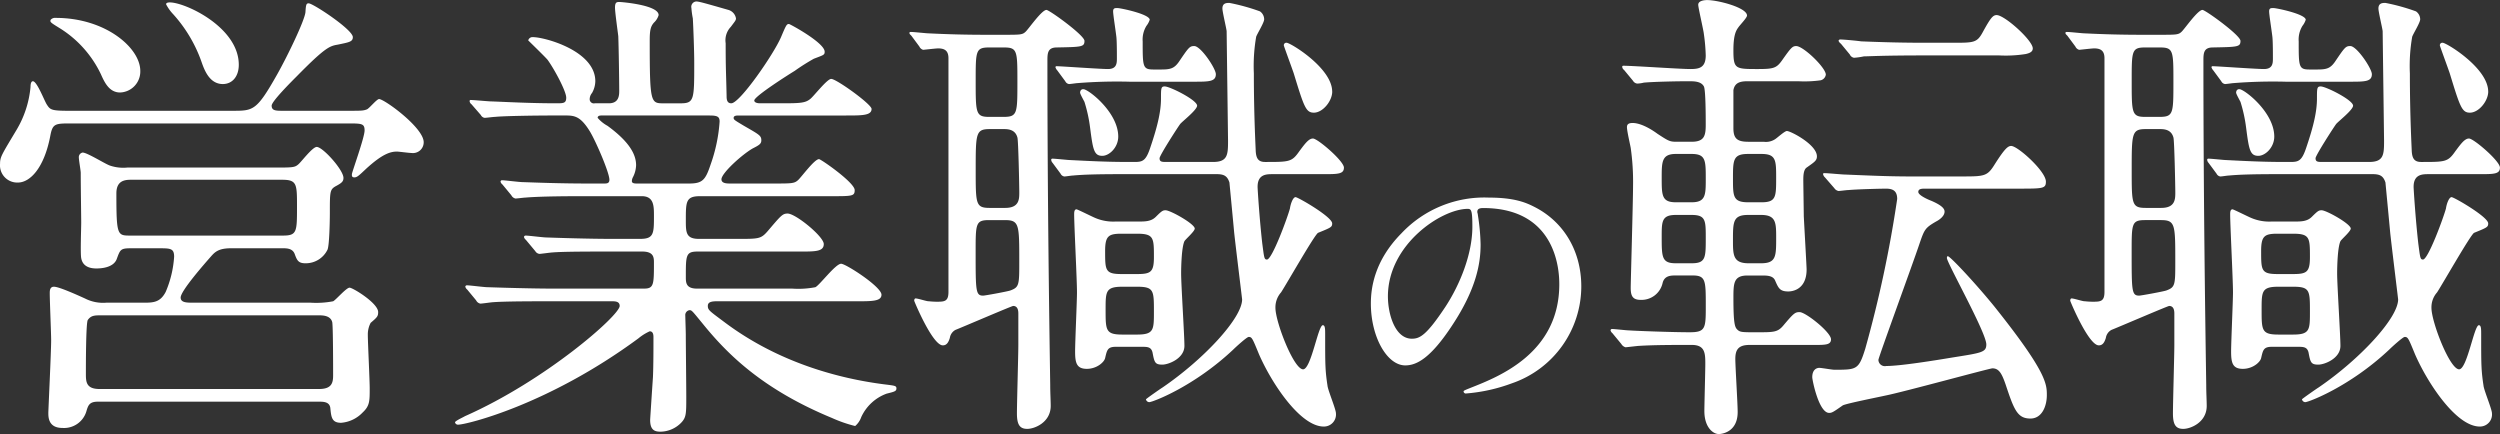 <svg xmlns="http://www.w3.org/2000/svg" width="515.781" height="89.562" viewBox="0 0 515.781 89.562"><rect x="0" y="0" width="515.781" height="89.562" fill="#333333" stroke="none"/><defs><style>.cls-1{fill:#fff;fill-rule:evenodd}</style></defs><path id="key-copy2.svg" class="cls-1" d="M504.1 594.634a8.187 8.187 0 0 1-4.453-.871c-2.129-.968-5.42-2.42-6.388-2.42-.871 0-.871.871-.871 1.355 0 1.549.29 8.324.29 9.679 0 2.42-.58 14.326-.58 15 0 .871 0 3.1 2.9 3.1a4.8 4.8 0 0 0 4.937-3.387c.387-1.355.677-2.033 2.42-2.033h45.495c.968 0 2.226 0 2.42 1.258.193 1.936.29 3.1 2.226 3.1a6.872 6.872 0 0 0 4.453-2.13c1.451-1.355 1.451-2.323 1.451-4.936 0-1.742-.387-9.486-.387-11.034a5.093 5.093 0 0 1 .581-2.517c1.355-1.162 1.549-1.355 1.549-2.226 0-1.839-5.227-5.034-5.9-5.034s-2.807 2.517-3.387 2.807a18.447 18.447 0 0 1-4.646.291h-24.2c-1.355 0-2.613 0-2.613-1.065 0-1.355 4.84-6.872 6.292-8.518.774-.871 1.548-1.645 4.065-1.645h10.841c1.064 0 1.935.193 2.323 1.161.484 1.355.774 1.936 2.226 1.936a4.976 4.976 0 0 0 4.549-2.807c.387-.871.484-6 .484-7.55 0-4.355 0-4.839 1.162-5.517 1.258-.677 1.645-.968 1.645-1.742 0-1.645-4.259-6.388-5.517-6.388-.871 0-3.194 3.1-3.775 3.581-.774.678-1.162.678-5.227.678h-30.1a8.58 8.58 0 0 1-3.485-.388c-.968-.29-4.743-2.71-5.711-2.71a.96.96 0 0 0-.774 1.065c0 .484.387 2.71.387 3.1 0 2.614.1 9.486.1 10.26 0 1.162-.194 6.389 0 7.357.29 1.645 1.645 2.129 3.1 2.129.581 0 3.582 0 4.259-2.033.678-1.839.775-2.129 2.807-2.129h5.808c2.42 0 3.194 0 3.194 1.742a21.915 21.915 0 0 1-1.742 7.26c-1.162 2.226-2.614 2.226-4.743 2.226H504.1zm36.2-25.36c3.1 0 3.1.871 3.1 5.517 0 5.227 0 6-2.9 6h-31.464c-2.71 0-2.9 0-2.9-8.711 0-2.71 1.84-2.807 3.1-2.807H540.3zm7.647 27.973c.677 0 2.323 0 2.71 1.355.194.581.194 9.583.194 11.035 0 1.548-.291 2.807-2.9 2.807h-45.3c-2.807 0-2.807-1.549-2.807-3.194 0-1.743 0-10.357.387-11.035.678-.968 1.452-.968 2.71-.968h45.009zm-55.366-60.979c-.193.484 0 .581 2.033 1.839a22.62 22.62 0 0 1 8.324 9.389c.775 1.742 1.743 3.775 3.969 3.775a4.325 4.325 0 0 0 4.162-4.453c0-4.743-7.163-10.937-17.423-10.937a1.208 1.208 0 0 0-1.065.387zm24.586-3.581c-.194 0-.775 0-.775.387a8.833 8.833 0 0 0 1.452 2.032 28.977 28.977 0 0 1 5.9 9.97c.58 1.645 1.645 4.452 4.355 4.452 1.936 0 3.291-1.548 3.291-3.968.01-7.743-11.029-12.873-14.223-12.873zm-20.811 22.359c-3.581 0-3.871-.194-4.549-1.259-.484-.677-2.033-4.839-2.9-4.839-.29 0-.484.387-.484 1.161a20.95 20.95 0 0 1-2.9 8.9c-3 5.033-3.388 5.517-3.388 6.969a3.554 3.554 0 0 0 3.678 3.872c2.517 0 5.42-3 6.679-9.583.484-2.613.968-2.613 4.452-2.613h56.817c3 0 3.582 0 3.582 1.452s-2.614 8.614-2.614 9c0 .193-.1.677.484.677s.871-.29 2.517-1.839c3.194-2.9 4.84-3.484 6.291-3.484.388 0 2.517.29 3 .29a2.215 2.215 0 0 0 2.517-2.226c0-3-8.131-8.9-9.2-8.9-.484 0-2.032 1.936-2.516 2.129-.775.291-1.065.291-4.162.291h-13.069c-1.549 0-2.42 0-2.42-1.065 0-.871 3.968-4.84 5.227-6.1 5.9-6 6.775-6.2 8.421-6.485 2.323-.484 3.1-.581 3.1-1.549 0-1.548-8.227-6.969-9.1-6.969-.484 0-.58.194-.677 1.839-.194 1.742-3.581 8.808-5.808 12.777-4.259 7.55-4.936 7.55-9.2 7.55h-33.778zm162.5 39.3c3.194 0 5.13 0 5.13-1.355 0-1.645-7.356-6.388-8.324-6.388-1.162 0-4.453 4.452-5.324 4.84a18.537 18.537 0 0 1-4.743.29h-19.652c-2.323 0-2.323-1.258-2.323-2.42 0-4.452 0-5.227 2.419-5.227h21.2c3.1 0 4.84 0 4.84-1.548s-5.808-6.292-7.453-6.292c-1.065 0-1.356.387-4.163 3.678-1.355 1.549-1.839 1.549-6.1 1.549h-8.033c-2.71 0-2.71-1.355-2.71-3.872 0-3.775 0-4.936 2.9-4.936h27c4.453 0 4.937 0 4.937-1.258 0-1.549-6.969-6.389-7.356-6.389-.968 0-3.678 3.775-4.356 4.356-.774.678-1.258.678-5.227.678h-8.711c-.678 0-1.839 0-1.839-.872 0-1.258 4.259-5.13 6.485-6.388 1.355-.677 1.742-.968 1.742-1.645 0-.968-.387-1.162-3.581-3-1.936-1.161-2.13-1.258-2.13-1.645 0-.484.678-.484 1.065-.484h22.166c3.291 0 5.226 0 5.226-1.356 0-.967-7.259-6.194-8.324-6.194-.871 0-3.678 3.678-4.355 4.162-.968.774-1.936.871-5.614.871h-4.743c-.387 0-1.162-.1-1.162-.581 0-.871 7.357-5.517 8.324-6.1a42.708 42.708 0 0 1 3.969-2.516c2.033-.775 2.226-.775 2.226-1.452 0-1.839-7.162-5.711-7.356-5.711-.484 0-.581.194-1.646 2.71-1.548 3.582-8.517 13.648-10.26 13.648-.871 0-.967-.774-.967-1.452-.1-4.936-.194-5.42-.194-10.937a4.017 4.017 0 0 1 1.065-3.388c.871-1.162 1.064-1.355 1.064-1.742a2.212 2.212 0 0 0-1.548-1.743c-5.421-1.548-6.1-1.742-6.679-1.742a1.1 1.1 0 0 0-.968 1.355 16.234 16.234 0 0 0 .29 2.13c.1 1.742.291 6.581.291 9.2 0 7.55 0 8.324-2.807 8.324h-3.477c-2.71 0-2.9 0-2.9-12.97 0-2.13.193-2.9.871-3.678a3.432 3.432 0 0 0 .968-1.549c0-2.129-7.841-2.71-8.034-2.71-.581 0-.968 0-.968 1.161 0 .968.581 5.033.677 5.9.1 2.613.194 9.485.194 11.228 0 .871 0 2.613-2.129 2.613h-2.9a.867.867 0 0 1-1.065-.774 2.029 2.029 0 0 1 .484-1.355 5.074 5.074 0 0 0 .678-2.42c0-6.292-10.454-9.1-12.874-9.1a.9.9 0 0 0-.968.678s3.388 3.291 3.969 3.968c1.355 1.839 3.871 6.485 3.871 7.84 0 1.162-.58 1.162-2.032 1.162-5.517 0-10.551-.29-13.358-.387-.677 0-3.581-.291-4.258-.291a.229.229 0 0 0-.291.194.916.916 0 0 0 .387.678l1.936 2.226a1.039 1.039 0 0 0 .775.581c.387 0 1.742-.194 2.129-.194 1.839-.194 8.324-.29 12.2-.29h2.42c1.839 0 3.1.193 5.033 3.387 1.258 2.13 3.968 8.421 3.968 9.873 0 .775-.58.775-1.064.775H603.2c-5.42 0-10.453-.194-13.26-.291-.678 0-3.678-.387-4.259-.387a.31.31 0 0 0-.291.29 1.047 1.047 0 0 0 .388.581l1.839 2.226a1.245 1.245 0 0 0 .871.678c.29 0 1.742-.194 2.032-.194 3.388-.29 9.97-.29 12.293-.29h11.712c2.517 0 2.517 2.033 2.517 4.065 0 3.582 0 4.743-2.807 4.743h-6.1c-4.356 0-10.551-.194-13.261-.29-.677 0-3.678-.388-4.259-.388a.338.338 0 0 0-.387.291 1.048 1.048 0 0 0 .387.581l1.936 2.323a1.17 1.17 0 0 0 .871.58c.291 0 2.323-.29 2.614-.29 2.129-.194 8.033-.194 11.615-.194h6.969c2.323 0 2.42 1.162 2.42 2.227 0 4.549 0 5.42-2.033 5.42h-18.973c-4.066 0-10.551-.194-13.358-.29-.677 0-3.581-.388-4.259-.388a.31.31 0 0 0-.29.291 1.048 1.048 0 0 0 .387.581l1.839 2.226a1.245 1.245 0 0 0 .871.677c.388 0 2.323-.29 2.614-.29 2.516-.194 8.518-.194 11.712-.194h12.776c.678 0 1.646 0 1.646.968 0 1.936-15.293 15.39-31.942 22.747-.1.1-2.032.968-2.032 1.258a.619.619 0 0 0 .677.484c1.549 0 18.391-3.969 37.169-17.81a10.179 10.179 0 0 1 2.323-1.452c.774 0 .774.871.774 1.258 0 2.517 0 5.614-.1 8.131-.1 1.452-.581 8.711-.581 8.9 0 2.129.968 2.42 2.13 2.42a6.061 6.061 0 0 0 4.355-1.936c.968-1.065.968-1.839.968-5.324 0-2.032-.1-10.937-.1-12.776 0-.581-.1-3.485-.1-3.872a1.025 1.025 0 0 1 .871-1.161c.484 0 .581.193 2.807 2.9 5.033 6.195 12.293 13.454 26.618 19.359a27.779 27.779 0 0 0 4.743 1.645 4.247 4.247 0 0 0 1.258-1.839 9.254 9.254 0 0 1 5.227-4.839c1.548-.388 2.032-.484 2.032-1.065s-.29-.581-2.613-.871c-9-1.162-21.585-4.356-32.813-12.777-3.1-2.323-3.484-2.516-3.484-3.388 0-.968 1.065-.968 2.42-.968h28.263zm-30.3-38.329c1.645 0 2.033.29 2.033 1.258a32.812 32.812 0 0 1-1.839 8.808c-1.065 3.194-1.646 3.969-4.453 3.969h-10.744c-.387 0-1.065 0-1.065-.484a1.823 1.823 0 0 1 .194-.775 5.772 5.772 0 0 0 .678-2.516c0-2.13-1.259-4.743-5.9-8.131a7.188 7.188 0 0 1-2.032-1.645c0-.484.58-.484.774-.484h22.359zm43.244-14.232a1.23 1.23 0 0 0 .775.678c.193 0 2.613-.291 3.1-.291 1.355 0 2.129.484 2.129 2.033v48.2c0 1.935-.774 2.032-2.323 2.032-1.064 0-1.645-.1-1.839-.1-.387 0-2.129-.58-2.613-.58-.194 0-.291.193-.291.484 0 .1 3.775 9.2 5.9 9.2.774 0 1.161-.581 1.452-1.549a2.272 2.272 0 0 1 1.161-1.645c1.259-.484 11.615-4.937 11.906-4.937.677 0 1.064.484 1.064 1.549v6.485c0 2.033-.29 11.906-.29 14.132 0 2.323.581 3.194 2.129 3.194s4.84-1.355 4.84-4.743c0-.968-.1-2.71-.1-4.259-.193-12.68-.58-39.007-.58-66.883 0-1.549 0-2.807 1.935-2.807 5.13-.1 5.711-.1 5.711-1.355 0-1.162-7.259-6.389-7.84-6.389-.968 0-3.581 3.775-4.259 4.453s-1.065.677-4.549.677h-3.775c-4.065 0-7.743-.1-11.615-.29-.581 0-3.1-.291-3.678-.291-.291 0-.387 0-.387.194s0 .194.387.581zm17.52 17.036c1.161 0 2.323.29 2.71 1.742.193.581.387 9.969.387 11.325s0 3.194-2.9 3.194h-3.194c-2.9 0-2.9-.775-2.9-7.744 0-7.646 0-8.517 2.9-8.517h3zm-.1-16.842c2.807 0 2.807.677 2.807 7.066 0 6.581 0 7.259-2.9 7.259h-2.9c-2.807 0-2.807-.774-2.807-7.453 0-6.2 0-6.872 2.807-6.872h3zm.193 35.619c3 0 3 .871 3 8.518 0 4.84 0 5.324-1.839 6-.484.194-5.227 1.065-5.614 1.065-1.549 0-1.549-.968-1.549-9 0-5.9 0-6.582 2.807-6.582h3.194zm22.94.291a9.442 9.442 0 0 1-4.355-.775c-.484-.193-3.582-1.742-3.775-1.742-.484 0-.484.678-.484 1.065 0 2.323.58 13.454.58 16.067 0 1.743-.387 10.26-.387 12.2 0 2.323.291 3.582 2.42 3.582 2.033 0 3.581-1.356 3.775-2.227.387-1.645.484-2.323 2.226-2.323h5.227c1.258 0 2.033 0 2.323 1.162.387 2.032.484 2.516 2.033 2.516 1.258 0 4.549-1.258 4.549-3.871 0-2.13-.678-12.583-.678-14.906 0-1.549.1-5.421.678-6.679.194-.387 2.129-2.033 2.129-2.613 0-.968-5.033-3.775-6-3.775-.58 0-.774.1-2.032 1.355-.968.968-2.227.968-3.582.968h-4.646zm4.356 2.516c3.484 0 3.484.871 3.484 4.84 0 3.1-.677 3.484-3.484 3.484h-3.194c-3.388 0-3.388-.774-3.388-4.742 0-3.1.678-3.582 3.388-3.582h3.194zm0 10.938c3.484 0 3.484.774 3.484 5.13 0 3.775 0 4.743-3.484 4.743h-3c-3.484 0-3.484-.871-3.484-5.13 0-3.775 0-4.743 3.484-4.743h3zM701.9 548.948a1.036 1.036 0 0 0 .774.58c.29 0 1.549-.193 1.742-.193a102.377 102.377 0 0 1 10.744-.29h13.261c3.1 0 4.549 0 4.549-1.549 0-1.162-3.1-5.808-4.452-5.808-.968 0-1.162.291-3.2 3.291-.967 1.355-1.742 1.549-3.678 1.549h-1.54c-2.227 0-2.227-.581-2.227-5.808a5.4 5.4 0 0 1 .775-3.194 4.026 4.026 0 0 0 .677-1.258c0-1.162-6-2.42-6.678-2.42-.484 0-.871 0-.871.678s.483 3.678.677 5.323c.1.968.1 3.388.1 4.356s0 2.226-1.839 2.226c-1.646 0-9.679-.581-10.551-.581a.229.229 0 0 0-.29.194 1.628 1.628 0 0 0 .387.677zm31.07 19.165c1.452 0 2.323.193 2.807 1.742 0 .1.871 9.1.968 10.26.194 1.936 1.645 13.744 1.645 13.841 0 3.872-7.937 12.39-16.454 18.2-.194.1-3.388 2.323-3.388 2.42a.725.725 0 0 0 .678.581c.677 0 9.2-3.194 17.325-10.841.484-.484 2.807-2.613 3.195-2.613.677 0 .774.29 2.129 3.581 2.613 6 8.518 14.906 13.357 14.906a2.486 2.486 0 0 0 2.517-2.71c0-.871-1.645-4.743-1.742-5.711-.484-3.194-.484-4.356-.484-10.55 0-1.162 0-1.936-.484-1.936-.968 0-2.42 9.1-4.065 9.1-1.936 0-5.711-9.776-5.711-12.679a4.631 4.631 0 0 1 1.161-3.195c1.259-1.935 6.969-12 7.647-12.292 2.613-1.065 2.9-1.162 2.9-1.936 0-1.355-7.066-5.421-7.55-5.421-.581 0-1.065 1.549-1.162 2.324-.484 1.839-3.678 10.55-4.743 10.55-.58 0-.58-.387-.967-3.291-.581-5.13-.968-11.228-.968-11.712 0-2.613 1.839-2.613 3.1-2.613h10.454c3 0 4.258 0 4.258-1.355s-5.42-6-6.388-6c-.871 0-1.645 1.065-2.807 2.614-1.548 2.226-2.032 2.226-7.066 2.226-1.355 0-1.839-.678-1.936-2.226 0-.387-.387-7.066-.387-16.068a35.045 35.045 0 0 1 .484-7.55c.194-.58 1.646-2.9 1.646-3.581a2.013 2.013 0 0 0-.871-1.645 41.5 41.5 0 0 0-6.292-1.743c-.581 0-1.452 0-1.452 1.162 0 .677.775 3.872.871 4.646 0 .193.291 22.456.291 22.649 0 2.9-.1 4.356-3.1 4.356h-9.476c-1.065 0-1.549 0-1.549-.774 0-.581 3.872-6.582 4.259-7.066.484-.581 3.484-2.9 3.484-3.775 0-1.162-5.614-3.969-6.678-3.969-.775 0-.775.388-.775 2.517 0 2.613-.677 5.614-2.226 10.163-.871 2.614-1.549 2.9-3.1 2.9h-1.742c-4.066 0-7.841-.194-11.616-.387-.484 0-3.1-.291-3.678-.291a.243.243 0 0 0-.29.194 1.048 1.048 0 0 0 .29.678l1.646 2.226a1.038 1.038 0 0 0 .774.581c.29 0 1.452-.194 1.742-.194 2.13-.194 4.646-.29 10.744-.29h18.778zm24-17.036c0-4.839-8.615-10.066-9.389-10.066a.509.509 0 0 0-.581.58c0 .1 1.742 4.84 2.033 5.711 2.129 6.969 2.516 8.131 4.162 8.131 1.85 0 3.786-2.42 3.786-4.356zm-51.978 0c-.1.291 0 .484.871 2.13a30.2 30.2 0 0 1 1.162 5.323c.58 4.453.774 5.808 2.516 5.808 1.452 0 3.291-1.743 3.291-3.969 0-5.033-6.194-9.776-7.162-9.776a.586.586 0 0 0-.67.484zm83.114 24.033c15.493 0 15.72 13.507 15.72 15.721 0 14.131-12.315 19.012-18.217 21.339-1.419.567-1.533.624-1.533.794a.468.468 0 0 0 .568.4 34.892 34.892 0 0 0 9.421-2.1 21.166 21.166 0 0 0 14.3-19.977c0-7.435-3.746-13.507-9.875-16.515-1.589-.795-3.973-1.816-9.138-1.816a23.483 23.483 0 0 0-18.1 7.377c-5.675 5.732-6.3 11.464-6.3 14.472 0 6.924 3.348 12.77 7.094 12.77 2.27 0 5.164-1.362 9.7-8.286 4.994-7.548 5.845-12.826 5.845-16.629a43.508 43.508 0 0 0-.567-6.129c0-.227-.114-.454-.114-.624.015-.343.072-.797 1.207-.797zm-3.178.17c.737 0 .965.284.965 3.689 0 5.619-2.554 11.918-5.562 16.515-3.916 5.9-5.278 6.584-6.924 6.584-3.462 0-4.938-5.051-4.938-8.74.011-10.728 11.078-18.048 16.47-18.048zm57.82-13.846c-2.323 0-3-.774-3-2.807v-7.84c.291-1.646 1.549-1.839 3-1.839h10.357a24.388 24.388 0 0 0 4.646-.194 1.406 1.406 0 0 0 1.064-1.161c0-1.452-4.646-5.9-6.1-5.9-.774 0-1.064.291-2.9 2.9-1.162 1.646-1.743 1.839-5.034 1.839-4.646 0-5.033 0-5.033-3.872 0-2.71.387-3.871.968-4.646.291-.484 1.839-2.032 1.839-2.516 0-1.646-6-3.194-8.227-3.194-.484 0-1.839.1-1.839.968 0 .58 1.065 5.13 1.161 6a37.7 37.7 0 0 1 .388 4.452c0 2.614-1.452 2.807-3.2 2.807-2.129 0-11.808-.677-13.744-.677a.229.229 0 0 0-.291.193.915.915 0 0 0 .388.678l1.839 2.226a1.17 1.17 0 0 0 .871.581 6.532 6.532 0 0 0 1.355-.194c2.033-.193 7.066-.29 9.2-.29 1.162 0 2.614 0 3.194 1.064.388.678.388 6.389.388 7.937 0 2.227-.291 3.485-2.9 3.485h-3.188c-1.356 0-1.646-.194-3.872-1.646-.774-.58-3.194-2.226-5.13-2.226-.968 0-1.162.387-1.162.871 0 .775.678 3.679.775 4.259a49.532 49.532 0 0 1 .484 7.744c0 3.194-.484 19.939-.484 21.1 0 1.549.29 2.517 2.032 2.517a4.45 4.45 0 0 0 4.55-3.484c.387-1.549 1.742-1.549 2.71-1.549h3.484c2.711 0 2.711 1.065 2.711 6.2 0 4.646 0 5.517-3.291 5.517-3.679 0-11.422-.291-12.583-.387-.484 0-3-.291-3.485-.291a.309.309 0 0 0-.29.291 1.092 1.092 0 0 0 .387.58l1.839 2.227a1.454 1.454 0 0 0 .871.677c.194 0 2.517-.29 2.807-.29 3.194-.194 7.066-.194 10.841-.194 2.71 0 2.807 1.646 2.807 3.872 0 1.549-.194 8.421-.194 9.776 0 3.291 1.742 4.743 3 4.743.29 0 3.871-.194 3.871-4.549 0-1.743-.484-9.389-.484-10.938 0-1.742.484-2.9 2.9-2.9h13.358c2.323 0 3.484 0 3.484-1.161 0-1.452-5.227-5.614-6.485-5.614-.968 0-1.258.29-3.388 2.807-1.161 1.355-1.936 1.355-5.517 1.355-3 0-3.388 0-3.968-.581-.484-.484-.775-1.258-.775-6.388 0-3.1 0-4.743 2.9-4.743h3.1c1.162 0 2.227.1 2.614 1.065.677 1.548.968 2.226 2.71 2.226.29 0 3.775 0 3.775-4.549 0-.484-.387-7.26-.581-10.938 0-.194-.1-6.969-.1-7.453 0-.774 0-2.129.678-2.613 1.645-1.162 2.129-1.452 2.129-2.323 0-2.42-5.42-5.227-6.194-5.227-.484 0-2.13 1.548-2.517 1.742a3.459 3.459 0 0 1-2.226.484h-3.291zm-14.895 12.486c-2.9 0-2.9-1.452-2.9-5.033 0-3.291 0-4.936 2.9-4.936h3.291c2.9 0 2.9 1.355 2.9 5.13 0 3.291 0 4.839-2.9 4.839h-3.291zm3.291 2.614c2.9 0 2.9 1.161 2.9 4.742 0 4.066 0 5.227-2.9 5.227h-3.291c-2.9 0-2.9-1.258-2.9-5.517 0-3.1 0-4.452 2.9-4.452h3.291zm14.325 0c3.1 0 3.1 1.645 3.1 4.742 0 3.775 0 5.227-3.1 5.227h-2.613c-3.2 0-3.2-1.742-3.2-4.743 0-3.775 0-5.226 3.1-5.226h2.71zm-2.71-2.614c-3.1 0-3.1-1.258-3.1-4.839 0-3.872 0-5.13 3.1-5.13h2.807c3 0 3 1.355 3 4.936 0 3.872 0 5.033-3 5.033h-2.807zm36.587-32.909c-4.549 0-8.517-.1-13.26-.291-.581-.1-3.581-.387-4.259-.387a.338.338 0 0 0-.387.291 1.374 1.374 0 0 0 .484.58l1.839 2.227a1.168 1.168 0 0 0 .871.677 14.678 14.678 0 0 0 2.033-.29c.968 0 3.678-.194 12.195-.194h15.778a26.28 26.28 0 0 0 5.42-.29c.871-.194 1.452-.484 1.452-1.162 0-1.645-5.808-6.872-7.453-6.872-.774 0-1.258.581-2.9 3.581-1.161 2.13-1.839 2.13-6.1 2.13h-5.711zm-18.777 30a1.35 1.35 0 0 0 .871.581c.29 0 1.645-.193 2.032-.193 2.227-.194 7.066-.291 7.744-.291 1.355 0 2.323.387 2.323 2.13a248.549 248.549 0 0 1-6.582 30.877c-1.355 4.355-1.742 4.355-6.388 4.355-.484 0-2.614-.387-3.1-.387s-1.452.29-1.452 1.936c0 .581 1.356 7.356 3.485 7.356.581 0 .871-.193 2.807-1.549.677-.387 7.55-1.742 8.808-2.032 3.485-.678 21.488-5.614 22.069-5.614 1.355 0 1.936 1.065 2.71 3.291 1.742 5.227 2.42 7.066 5.13 7.066 2.42 0 3.388-2.614 3.388-4.84 0-2.323-.1-4.84-10.841-18.294-3.775-4.646-9.1-10.357-9.583-10.357-.193 0-.193.291-.193.388 0 .967 8.13 15.39 8.13 17.809 0 1.646-.967 1.743-7.065 2.711-3.485.58-10.648 1.742-13.551 1.742a1.335 1.335 0 0 1-1.646-1.258c0-.484 7.163-20.037 8.421-23.811 1.065-3.1 1.162-3.388 3.485-4.743.58-.291 1.742-1.065 1.742-2.033 0-.581-.484-1.258-2.71-2.226-.775-.291-2.71-1.162-2.71-1.839s.774-.678 1.451-.678h19.069c5.226 0 5.807 0 5.807-1.452 0-2.129-5.807-7.356-7.163-7.356-.677 0-1.355.581-3.387 3.775-1.549 2.517-2.13 2.517-6.969 2.517h-10.549c-4.549 0-8.517-.194-13.26-.388-.678 0-3.582-.29-4.259-.29-.291 0-.387 0-.387.194a1.214 1.214 0 0 0 .387.677zm49.731-29.226a1.229 1.229 0 0 0 .774.678c.194 0 2.614-.291 3.1-.291 1.355 0 2.129.484 2.129 2.033v48.2c0 1.935-.774 2.032-2.323 2.032-1.065 0-1.645-.1-1.839-.1-.387 0-2.129-.58-2.613-.58-.194 0-.291.193-.291.484 0 .1 3.775 9.2 5.9 9.2.774 0 1.161-.581 1.452-1.549a2.272 2.272 0 0 1 1.161-1.645c1.258-.484 11.615-4.937 11.906-4.937.677 0 1.064.484 1.064 1.549v6.485c0 2.033-.29 11.906-.29 14.132 0 2.323.581 3.194 2.129 3.194s4.84-1.355 4.84-4.743c0-.968-.1-2.71-.1-4.259-.193-12.68-.581-39.007-.581-66.883 0-1.549 0-2.807 1.936-2.807 5.13-.1 5.711-.1 5.711-1.355 0-1.162-7.259-6.389-7.84-6.389-.968 0-3.582 3.775-4.259 4.453s-1.065.677-4.549.677h-3.775c-4.066 0-7.744-.1-11.615-.29-.581 0-3.1-.291-3.678-.291-.291 0-.388 0-.388.194s0 .194.388.581zm17.519 17.036c1.162 0 2.323.29 2.711 1.742.193.581.387 9.969.387 11.325s0 3.194-2.9 3.194h-3.197c-2.9 0-2.9-.775-2.9-7.744 0-7.646 0-8.517 2.9-8.517h3zm-.1-16.842c2.807 0 2.807.677 2.807 7.066 0 6.581 0 7.259-2.9 7.259h-2.9c-2.807 0-2.807-.774-2.807-7.453 0-6.2 0-6.872 2.807-6.872h3zm.193 35.619c3 0 3 .871 3 8.518 0 4.84 0 5.324-1.839 6-.484.194-5.227 1.065-5.614 1.065-1.549 0-1.549-.968-1.549-9 0-5.9 0-6.582 2.807-6.582h3.194zm22.94.291a9.448 9.448 0 0 1-4.356-.775c-.484-.193-3.581-1.742-3.774-1.742-.484 0-.484.678-.484 1.065 0 2.323.58 13.454.58 16.067 0 1.743-.387 10.26-.387 12.2 0 2.323.291 3.582 2.42 3.582 2.033 0 3.581-1.356 3.775-2.227.387-1.645.484-2.323 2.226-2.323h5.227c1.258 0 2.033 0 2.323 1.162.387 2.032.484 2.516 2.033 2.516 1.258 0 4.549-1.258 4.549-3.871 0-2.13-.678-12.583-.678-14.906 0-1.549.1-5.421.678-6.679.193-.387 2.129-2.033 2.129-2.613 0-.968-5.033-3.775-6-3.775-.581 0-.774.1-2.033 1.355-.967.968-2.226.968-3.581.968h-4.646zm4.356 2.516c3.484 0 3.484.871 3.484 4.84 0 3.1-.677 3.484-3.484 3.484h-3.194c-3.388 0-3.388-.774-3.388-4.742 0-3.1.677-3.582 3.388-3.582h3.194zm0 10.938c3.484 0 3.484.774 3.484 5.13 0 3.775 0 4.743-3.484 4.743h-3c-3.484 0-3.484-.871-3.484-5.13 0-3.775 0-4.743 3.484-4.743h3zM940.4 548.948a1.037 1.037 0 0 0 .775.58c.29 0 1.549-.193 1.742-.193a102.377 102.377 0 0 1 10.744-.29h13.261c3.1 0 4.549 0 4.549-1.549 0-1.162-3.1-5.808-4.453-5.808-.967 0-1.161.291-3.194 3.291-.968 1.355-1.742 1.549-3.678 1.549H958.6c-2.226 0-2.226-.581-2.226-5.808a5.4 5.4 0 0 1 .775-3.194 4.026 4.026 0 0 0 .677-1.258c0-1.162-6-2.42-6.679-2.42-.484 0-.871 0-.871.678s.484 3.678.678 5.323c.1.968.1 3.388.1 4.356s0 2.226-1.839 2.226c-1.646 0-9.68-.581-10.551-.581a.229.229 0 0 0-.29.194 1.628 1.628 0 0 0 .387.677zm31.071 19.165c1.452 0 2.323.193 2.807 1.742 0 .1.871 9.1.968 10.26.193 1.936 1.645 13.744 1.645 13.841 0 3.872-7.937 12.39-16.454 18.2-.194.1-3.388 2.323-3.388 2.42a.725.725 0 0 0 .677.581c.678 0 9.2-3.194 17.326-10.841.484-.484 2.807-2.613 3.194-2.613.678 0 .775.29 2.13 3.581 2.613 6 8.518 14.906 13.357 14.906a2.486 2.486 0 0 0 2.517-2.71c0-.871-1.646-4.743-1.742-5.711-.484-3.194-.484-4.356-.484-10.55 0-1.162 0-1.936-.484-1.936-.968 0-2.42 9.1-4.066 9.1-1.936 0-5.71-9.776-5.71-12.679a4.626 4.626 0 0 1 1.161-3.195c1.258-1.935 6.969-12 7.647-12.292 2.613-1.065 2.9-1.162 2.9-1.936 0-1.355-7.065-5.421-7.549-5.421-.581 0-1.065 1.549-1.162 2.324-.484 1.839-3.678 10.55-4.743 10.55-.58 0-.58-.387-.968-3.291-.58-5.13-.968-11.228-.968-11.712 0-2.613 1.84-2.613 3.1-2.613h10.453c3 0 4.259 0 4.259-1.355s-5.42-6-6.388-6c-.871 0-1.645 1.065-2.807 2.614-1.549 2.226-2.033 2.226-7.066 2.226-1.355 0-1.839-.678-1.936-2.226 0-.387-.387-7.066-.387-16.068a35.045 35.045 0 0 1 .484-7.55c.194-.58 1.646-2.9 1.646-3.581a2.012 2.012 0 0 0-.872-1.645 41.447 41.447 0 0 0-6.291-1.743c-.581 0-1.452 0-1.452 1.162 0 .677.774 3.872.871 4.646 0 .193.291 22.456.291 22.649 0 2.9-.1 4.356-3.1 4.356h-9.486c-1.064 0-1.548 0-1.548-.774 0-.581 3.872-6.582 4.259-7.066.484-.581 3.484-2.9 3.484-3.775 0-1.162-5.614-3.969-6.678-3.969-.775 0-.775.388-.775 2.517 0 2.613-.677 5.614-2.226 10.163-.871 2.614-1.549 2.9-3.1 2.9h-1.743c-4.065 0-7.84-.194-11.615-.387-.484 0-3.1-.291-3.678-.291a.243.243 0 0 0-.29.194 1.048 1.048 0 0 0 .29.678l1.646 2.226a1.038 1.038 0 0 0 .774.581c.29 0 1.452-.194 1.742-.194 2.13-.194 4.646-.29 10.744-.29h18.778zm24-17.036c0-4.839-8.614-10.066-9.388-10.066a.509.509 0 0 0-.581.58c0 .1 1.742 4.84 2.032 5.711 2.13 6.969 2.517 8.131 4.163 8.131 1.846 0 3.781-2.42 3.781-4.356zm-51.977 0c-.1.291 0 .484.871 2.13a30.21 30.21 0 0 1 1.161 5.323c.581 4.453.775 5.808 2.517 5.808 1.452 0 3.291-1.743 3.291-3.969 0-5.033-6.2-9.776-7.163-9.776a.584.584 0 0 0-.671.484z" transform="translate(-482.125 -532.188)"/></svg>